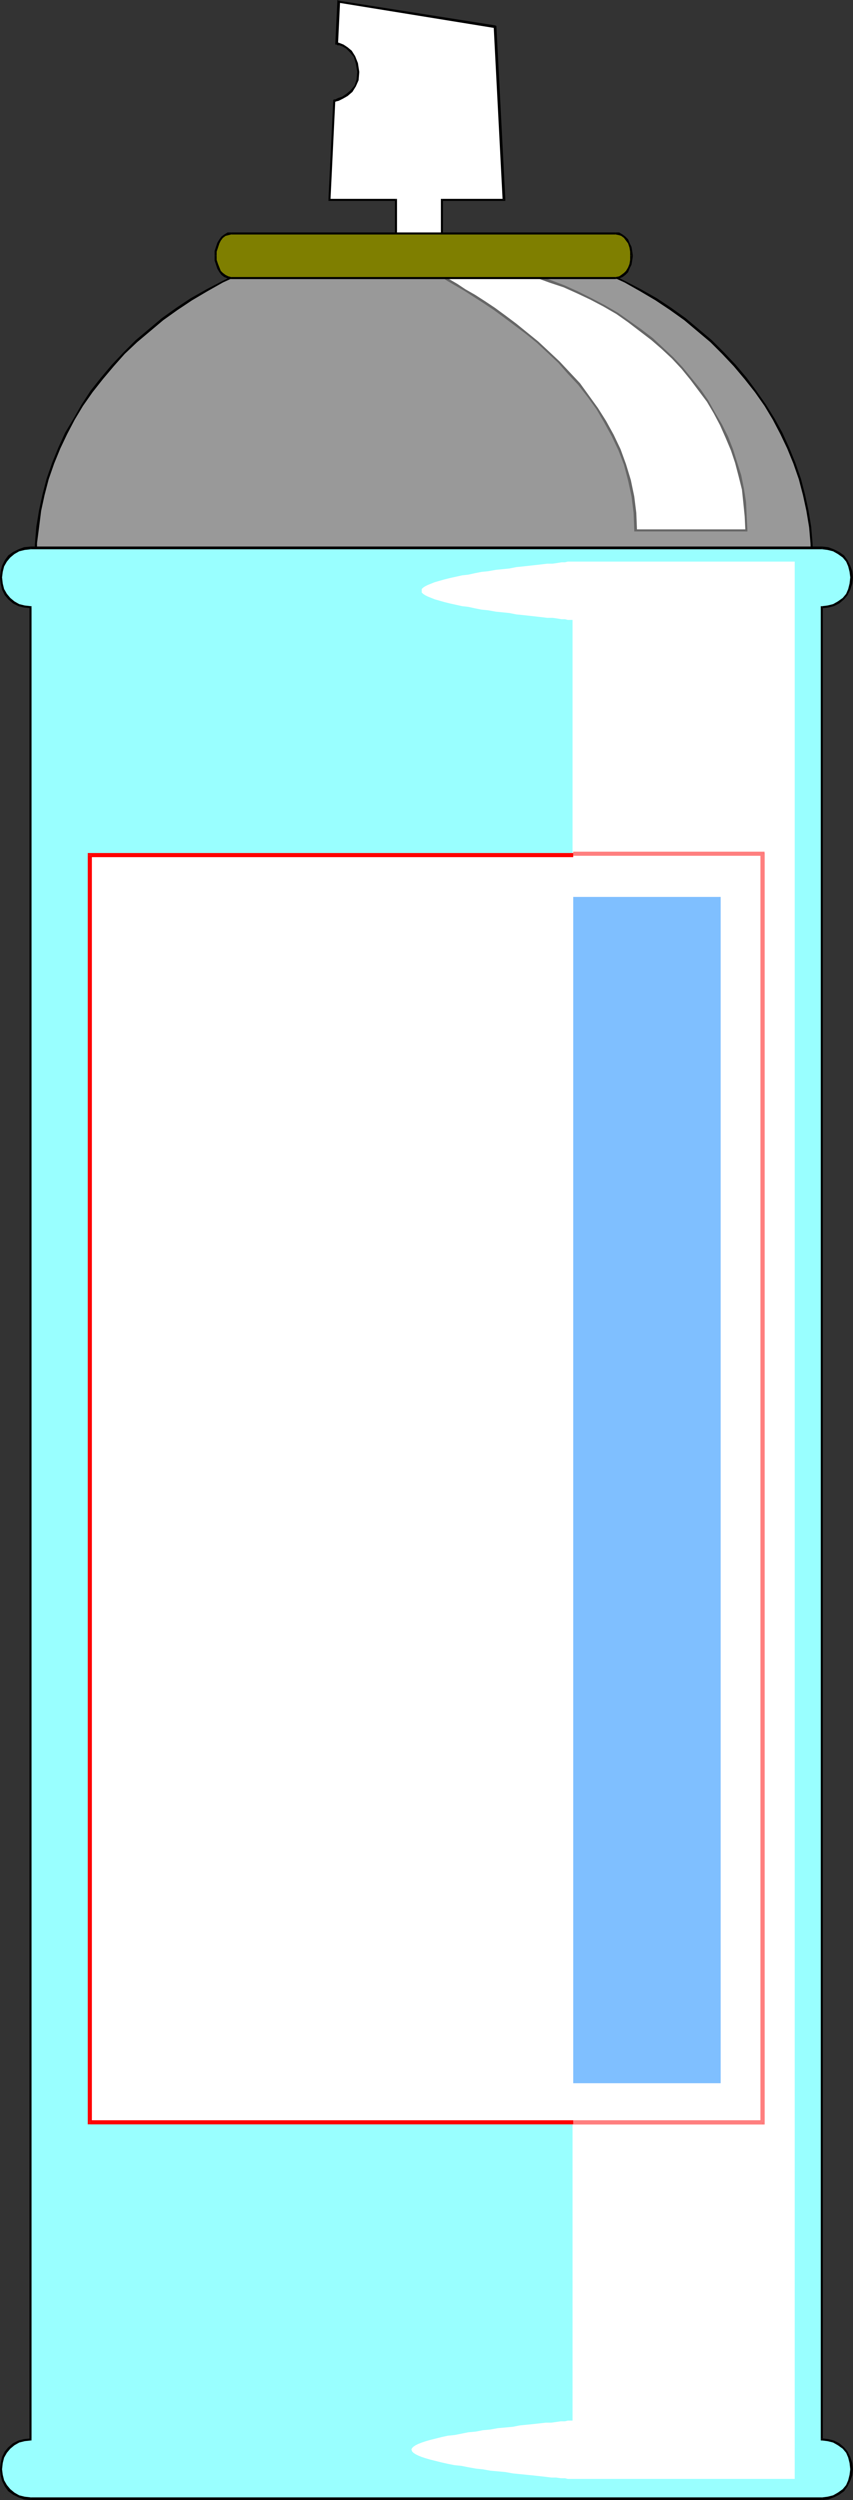 <?xml version="1.0" encoding="UTF-8" standalone="no"?>
<svg
   version="1.0"
   width="53.192mm"
   height="155.882mm"
   id="svg58"
   sodipodi:docname="Aerosol Hairspray 01.wmf"
   xmlns:inkscape="http://www.inkscape.org/namespaces/inkscape"
   xmlns:sodipodi="http://sodipodi.sourceforge.net/DTD/sodipodi-0.dtd"
   xmlns="http://www.w3.org/2000/svg"
   xmlns:svg="http://www.w3.org/2000/svg">
  <rect width="100%" height="100%" fill="#333333" stroke="none"/>
  <sodipodi:namedview
     id="namedview58"
     pagecolor="#ffffff"
     bordercolor="#000000"
     borderopacity="0.25"
     inkscape:showpageshadow="2"
     inkscape:pageopacity="0.0"
     inkscape:pagecheckerboard="0"
     inkscape:deskcolor="#d1d1d1"
     inkscape:document-units="mm" />
  <defs
     id="defs1">
    <pattern
       id="WMFhbasepattern"
       patternUnits="userSpaceOnUse"
       width="6"
       height="6"
       x="0"
       y="0" />
  </defs>
  <path
     style="fill:#ffffff;fill-opacity:1;fill-rule:evenodd;stroke:none"
     d="M 78.864,23.754 77.571,47.023 H 93.409 V 58.981 H 104.237 V 47.023 h 14.545 L 116.68,6.302 79.834,0.323 79.349,10.342 h 0.162 l 0.646,0.162 0.646,0.323 0.97,0.485 0.97,0.808 0.808,1.293 0.485,1.454 0.323,2.101 -0.162,1.778 -0.485,1.454 -0.97,1.293 -0.97,0.808 -1.131,0.646 -0.97,0.485 -0.646,0.323 z"
     id="path1" />
  <path
     style="fill:#000000;fill-opacity:1;fill-rule:evenodd;stroke:none"
     d="m 77.571,46.861 0.323,0.162 1.131,-23.269 h -0.485 l -1.131,23.269 0.162,0.323 -0.162,-0.323 v 0.323 h 0.162 z"
     id="path2" />
  <path
     style="fill:#000000;fill-opacity:1;fill-rule:evenodd;stroke:none"
     d="M 93.571,47.023 93.409,46.861 H 77.571 v 0.485 H 93.409 L 93.086,47.023 h 0.485 v -0.162 h -0.162 z"
     id="path3" />
  <path
     style="fill:#000000;fill-opacity:1;fill-rule:evenodd;stroke:none"
     d="m 93.409,58.658 0.162,0.323 V 47.023 H 93.086 v 11.958 l 0.323,0.323 -0.323,-0.323 v 0.323 h 0.323 z"
     id="path4" />
  <path
     style="fill:#000000;fill-opacity:1;fill-rule:evenodd;stroke:none"
     d="m 103.913,58.981 0.323,-0.323 H 93.409 V 59.304 H 104.237 l 0.162,-0.323 -0.162,0.323 h 0.162 v -0.323 z"
     id="path5" />
  <path
     style="fill:#000000;fill-opacity:1;fill-rule:evenodd;stroke:none"
     d="m 104.237,46.861 -0.323,0.162 v 11.958 h 0.485 V 47.023 l -0.162,0.323 v -0.485 h -0.323 v 0.162 z"
     id="path6" />
  <path
     style="fill:#000000;fill-opacity:1;fill-rule:evenodd;stroke:none"
     d="m 118.458,47.023 0.323,-0.162 H 104.237 v 0.485 h 14.545 l 0.323,-0.323 -0.323,0.323 h 0.323 v -0.323 z"
     id="path7" />
  <path
     style="fill:#000000;fill-opacity:1;fill-rule:evenodd;stroke:none"
     d="m 116.68,6.625 -0.323,-0.323 2.101,40.721 h 0.646 l -2.101,-40.721 -0.323,-0.323 0.323,0.323 V 6.14 l -0.323,-0.162 z"
     id="path8" />
  <path
     style="fill:#000000;fill-opacity:1;fill-rule:evenodd;stroke:none"
     d="M 80.157,0.323 79.834,0.646 116.68,6.625 V 5.979 L 79.834,0.162 79.511,0.323 79.834,0.162 79.511,0 v 0.323 z"
     id="path9" />
  <path
     style="fill:#000000;fill-opacity:1;fill-rule:evenodd;stroke:none"
     d="m 79.349,10.019 0.323,0.323 0.485,-10.019 h -0.646 l -0.485,10.019 0.323,0.162 -0.323,-0.162 v 0.162 h 0.323 z"
     id="path10" />
  <path
     style="fill:#000000;fill-opacity:1;fill-rule:evenodd;stroke:none"
     d="m 84.682,16.967 v 0 L 84.359,14.866 83.712,13.25 82.904,11.958 81.935,11.15 80.965,10.503 80.157,10.18 79.672,10.019 h -0.323 v 0.485 l 0.162,0.162 h 0.485 l 0.808,0.323 0.808,0.485 0.808,0.808 0.97,1.131 0.485,1.616 0.323,1.939 v 0 z"
     id="path11" />
  <path
     style="fill:#000000;fill-opacity:1;fill-rule:evenodd;stroke:none"
     d="m 79.026,23.754 -0.162,0.323 0.323,-0.162 0.646,-0.162 0.97,-0.485 1.131,-0.646 1.131,-0.97 0.808,-1.293 0.646,-1.454 0.162,-1.939 h -0.485 l -0.162,1.778 -0.485,1.454 -0.97,1.131 -0.97,0.808 -0.97,0.646 -0.97,0.323 -0.646,0.323 h -0.323 l -0.162,0.323 0.162,-0.323 -0.162,0.162 v 0.162 z"
     id="path12" />
  <path
     style="fill:#999999;fill-opacity:1;fill-rule:evenodd;stroke:none"
     d="m 191.343,132.02 v -4.04 l -0.485,-3.717 -0.485,-3.878 -0.808,-3.878 -1.131,-3.717 -1.131,-3.555 -1.454,-3.555 -1.616,-3.555 -1.939,-3.393 -1.939,-3.232 -2.263,-3.232 -2.424,-3.07 -2.424,-3.07 -2.747,-2.909 -2.909,-2.747 -3.071,-2.747 -3.071,-2.585 -3.394,-2.424 -3.394,-2.101 -3.717,-2.262 -3.555,-1.939 -3.879,-1.939 -3.879,-1.616 -4.202,-1.454 -4.04,-1.454 -4.363,-1.293 -4.202,-0.97 -4.525,-0.808 -4.525,-0.646 -4.525,-0.646 -4.687,-0.162 -4.687,-0.162 -4.687,0.162 -4.687,0.162 -4.525,0.646 -4.525,0.646 -4.525,0.808 -4.202,0.97 -4.363,1.293 -4.04,1.454 -4.202,1.454 -3.879,1.616 -3.879,1.939 -3.555,1.939 -3.717,2.262 -3.394,2.101 -3.394,2.424 -3.071,2.585 -3.071,2.747 -2.909,2.747 -2.747,2.909 -2.424,3.07 -2.424,3.07 -2.263,3.232 -1.939,3.232 -1.939,3.393 -1.616,3.555 -1.454,3.555 -1.131,3.555 -1.131,3.717 -0.646,3.878 -0.646,3.878 -0.323,3.717 -0.162,4.04 z"
     id="path13" />
  <path
     style="fill:#000000;fill-opacity:1;fill-rule:evenodd;stroke:none"
     d="m 99.873,55.587 v 0 h 4.687 l 4.687,0.323 4.525,0.485 4.525,0.646 4.363,0.97 4.363,0.97 4.202,1.293 4.202,1.293 4.04,1.454 3.879,1.778 3.879,1.778 3.717,2.101 3.555,2.101 3.394,2.262 3.394,2.424 3.071,2.585 3.071,2.585 2.747,2.747 2.747,2.909 2.586,3.07 2.424,3.07 2.263,3.232 1.939,3.232 1.778,3.393 1.616,3.393 1.454,3.555 1.293,3.717 0.97,3.717 0.808,3.717 0.646,3.878 0.323,3.717 0.162,4.04 h 0.485 l -0.162,-4.04 -0.323,-3.878 -0.646,-3.878 -0.808,-3.717 -0.97,-3.717 -1.293,-3.717 -1.454,-3.555 -1.616,-3.555 -1.778,-3.232 -2.101,-3.393 -2.263,-3.232 -2.263,-3.07 -2.586,-3.07 -2.747,-2.909 -2.909,-2.909 -3.071,-2.585 -3.071,-2.585 -3.394,-2.424 -3.394,-2.262 -3.717,-2.101 -3.717,-1.939 -3.879,-1.939 -3.879,-1.778 -4.04,-1.454 -4.202,-1.454 -4.202,-1.131 -4.363,-1.131 -4.525,-0.808 -4.363,-0.646 -4.687,-0.485 -4.687,-0.323 -4.687,-0.162 v 0 z"
     id="path14" />
  <path
     style="fill:#000000;fill-opacity:1;fill-rule:evenodd;stroke:none"
     d="m 8.404,131.697 0.323,0.323 v -4.04 l 0.485,-3.717 0.485,-3.878 0.808,-3.717 0.97,-3.717 1.293,-3.717 1.454,-3.555 1.616,-3.393 1.778,-3.393 1.939,-3.232 2.263,-3.232 2.424,-3.07 2.586,-3.07 2.586,-2.909 2.909,-2.747 3.071,-2.585 3.071,-2.585 3.394,-2.424 3.394,-2.262 3.555,-2.101 3.717,-2.101 3.879,-1.778 3.879,-1.778 4.04,-1.454 4.202,-1.293 4.202,-1.293 4.363,-0.97 4.363,-0.97 4.525,-0.646 4.525,-0.485 4.687,-0.323 H 99.873 V 54.941 l -4.687,0.162 -4.687,0.323 -4.687,0.485 -4.363,0.646 -4.525,0.808 -4.363,1.131 -4.202,1.131 -4.202,1.454 -4.04,1.454 -3.879,1.778 -3.879,1.939 -3.717,1.939 -3.717,2.101 -3.394,2.262 -3.394,2.424 -3.071,2.585 -3.071,2.585 -2.909,2.909 -2.747,2.909 -2.586,3.07 -2.424,3.07 -2.101,3.232 -1.939,3.393 -1.939,3.232 -1.616,3.555 -1.454,3.555 -1.293,3.717 -0.97,3.717 -0.808,3.717 -0.646,3.878 -0.323,3.878 -0.162,4.04 0.323,0.323 -0.323,-0.323 v 0.323 h 0.323 z"
     id="path15" />
  <path
     style="fill:#000000;fill-opacity:1;fill-rule:evenodd;stroke:none"
     d="m 191.181,132.02 0.162,-0.323 H 8.404 v 0.646 H 191.343 l 0.323,-0.323 -0.323,0.323 h 0.323 v -0.323 z"
     id="path16" />
  <path
     style="fill:#99ffff;fill-opacity:1;fill-rule:evenodd;stroke:none"
     d="m 7.272,574.78 -1.454,0.162 -1.293,0.485 -1.293,0.646 -0.97,0.808 -0.97,0.97 -0.485,1.293 -0.485,1.293 -0.162,1.454 v 0 l 0.162,1.454 0.485,1.131 0.485,1.293 0.97,0.97 0.97,0.97 1.293,0.646 1.293,0.323 1.454,0.162 H 193.767 l 1.293,-0.162 1.454,-0.323 1.131,-0.646 1.131,-0.97 0.808,-0.97 0.646,-1.293 0.323,-1.131 0.162,-1.454 v 0 l -0.162,-1.454 -0.323,-1.293 -0.646,-1.293 -0.808,-0.97 -1.131,-0.808 -1.131,-0.646 -1.454,-0.485 -1.293,-0.162 V 143.17 l 1.293,-0.162 1.454,-0.485 1.131,-0.646 1.131,-0.808 0.808,-0.97 0.646,-1.293 0.323,-1.293 0.162,-1.454 v 0 l -0.162,-1.293 -0.323,-1.293 -0.646,-1.293 -0.808,-0.97 -1.131,-0.97 -1.131,-0.646 -1.454,-0.323 -1.293,-0.162 H 7.272 l -1.454,0.162 -1.293,0.323 -1.293,0.646 -0.97,0.97 -0.97,0.97 -0.485,1.293 -0.485,1.293 -0.162,1.293 v 0 l 0.162,1.454 0.485,1.293 0.485,1.293 0.97,0.97 0.97,0.808 1.293,0.646 1.293,0.485 1.454,0.162 z"
     id="path17" />
  <path
     style="fill:#000000;fill-opacity:1;fill-rule:evenodd;stroke:none"
     d="m 0.485,581.89 v 0 l 0.162,-1.454 0.323,-1.293 0.646,-1.131 0.808,-0.97 0.97,-0.808 1.131,-0.646 1.293,-0.323 1.454,-0.162 v -0.485 l -1.616,0.162 -1.293,0.323 -1.293,0.646 -1.131,0.97 -0.808,0.97 -0.646,1.293 -0.323,1.454 L 0,581.89 v 0 z"
     id="path18" />
  <path
     style="fill:#000000;fill-opacity:1;fill-rule:evenodd;stroke:none"
     d="M 0.485,581.89 H 0.162 v 0 0 0 H 0 Z"
     id="path19" />
  <path
     style="fill:#000000;fill-opacity:1;fill-rule:evenodd;stroke:none"
     d="m 7.272,588.515 v 0 L 5.818,588.353 4.525,588.03 3.394,587.384 2.424,586.576 1.616,585.606 0.97,584.475 0.646,583.182 0.485,581.89 H 0 l 0.162,1.454 0.323,1.293 0.646,1.293 0.808,1.131 1.131,0.808 1.293,0.646 1.293,0.485 1.616,0.162 v 0 z"
     id="path20" />
  <path
     style="fill:#000000;fill-opacity:1;fill-rule:evenodd;stroke:none"
     d="m 193.767,588.515 v 0 H 7.272 v 0.646 H 193.767 v 0 z"
     id="path21" />
  <path
     style="fill:#000000;fill-opacity:1;fill-rule:evenodd;stroke:none"
     d="m 200.393,581.89 v 0 l -0.162,1.293 -0.323,1.293 -0.485,1.131 -0.808,0.97 -1.131,0.808 -1.131,0.646 -1.293,0.323 -1.293,0.162 v 0.646 l 1.454,-0.162 1.293,-0.485 1.293,-0.646 1.131,-0.808 0.808,-1.131 0.646,-1.293 0.485,-1.293 0.162,-1.454 v 0 z"
     id="path22" />
  <path
     style="fill:#000000;fill-opacity:1;fill-rule:evenodd;stroke:none"
     d="m 200.393,581.89 h 0.323 v 0 0 0 h 0.323 z"
     id="path23" />
  <path
     style="fill:#000000;fill-opacity:1;fill-rule:evenodd;stroke:none"
     d="m 193.444,574.78 0.323,0.323 1.293,0.162 1.293,0.323 1.131,0.646 1.131,0.808 0.808,0.97 0.485,1.131 0.323,1.293 0.162,1.454 h 0.646 l -0.162,-1.454 -0.485,-1.454 -0.646,-1.293 -0.808,-0.97 -1.131,-0.97 -1.293,-0.646 -1.293,-0.323 -1.454,-0.162 0.162,0.162 h -0.485 v 0.323 h 0.323 z"
     id="path24" />
  <path
     style="fill:#000000;fill-opacity:1;fill-rule:evenodd;stroke:none"
     d="m 193.767,142.847 -0.323,0.323 V 574.78 h 0.485 V 143.17 l -0.162,0.162 v -0.485 h -0.323 v 0.323 z"
     id="path25" />
  <path
     style="fill:#000000;fill-opacity:1;fill-rule:evenodd;stroke:none"
     d="m 200.393,136.06 v 0 l -0.162,1.454 -0.323,1.293 -0.485,1.131 -0.808,0.97 -1.131,0.808 -1.131,0.646 -1.293,0.323 -1.293,0.162 v 0.485 l 1.454,-0.162 1.293,-0.323 1.293,-0.646 1.131,-0.97 0.808,-0.97 0.646,-1.293 0.485,-1.454 0.162,-1.454 v 0 z"
     id="path26" />
  <path
     style="fill:#000000;fill-opacity:1;fill-rule:evenodd;stroke:none"
     d="m 200.393,136.06 h 0.323 v 0 0 0 h 0.323 z"
     id="path27" />
  <path
     style="fill:#000000;fill-opacity:1;fill-rule:evenodd;stroke:none"
     d="m 193.767,129.434 v 0 l 1.293,0.162 1.293,0.323 1.131,0.646 1.131,0.808 0.808,0.97 0.485,1.131 0.323,1.293 0.162,1.293 h 0.646 l -0.162,-1.454 -0.485,-1.293 -0.646,-1.293 -0.808,-1.131 -1.131,-0.808 -1.293,-0.646 -1.293,-0.485 -1.454,-0.162 v 0 z"
     id="path28" />
  <path
     style="fill:#000000;fill-opacity:1;fill-rule:evenodd;stroke:none"
     d="m 7.272,129.434 v 0 H 193.767 v -0.646 H 7.272 v 0 z"
     id="path29" />
  <path
     style="fill:#000000;fill-opacity:1;fill-rule:evenodd;stroke:none"
     d="m 0.485,136.06 v 0 l 0.162,-1.293 0.323,-1.293 0.646,-1.131 0.808,-0.97 0.97,-0.808 1.131,-0.646 1.293,-0.323 1.454,-0.162 v -0.646 l -1.616,0.162 -1.293,0.485 -1.293,0.646 L 1.939,130.889 1.131,132.02 0.485,133.313 0.162,134.605 0,136.06 v 0 z"
     id="path30" />
  <path
     style="fill:#000000;fill-opacity:1;fill-rule:evenodd;stroke:none"
     d="M 0.485,136.06 H 0.162 v 0 0 0 H 0 Z"
     id="path31" />
  <path
     style="fill:#000000;fill-opacity:1;fill-rule:evenodd;stroke:none"
     d="m 7.434,143.17 -0.162,-0.323 -1.454,-0.162 -1.293,-0.323 -1.131,-0.646 -0.97,-0.808 -0.808,-0.97 -0.646,-1.131 -0.323,-1.293 -0.162,-1.454 H 0 l 0.162,1.454 0.323,1.454 0.646,1.293 0.808,0.97 1.131,0.97 1.293,0.646 1.293,0.323 1.616,0.162 -0.323,-0.162 h 0.485 v -0.323 H 7.272 Z"
     id="path32" />
  <path
     style="fill:#000000;fill-opacity:1;fill-rule:evenodd;stroke:none"
     d="M 7.272,575.103 7.434,574.78 V 143.17 H 6.949 V 574.78 l 0.323,-0.162 v 0.485 h 0.162 v -0.323 z"
     id="path33" />
  <path
     style="fill:#ffffff;fill-opacity:1;fill-rule:evenodd;stroke:none"
     d="m 187.303,132.343 h -52.361 -0.162 -0.323 -0.646 l -0.646,0.162 h -0.808 l -0.97,0.162 -1.131,0.162 h -1.293 l -1.293,0.162 -1.454,0.162 -1.454,0.162 -1.454,0.162 -1.616,0.162 -1.616,0.323 -1.616,0.162 -1.616,0.162 -1.778,0.323 -1.616,0.162 -1.616,0.323 -1.454,0.323 -1.454,0.162 -1.454,0.323 -1.454,0.323 -1.293,0.323 -1.131,0.323 -1.131,0.323 -0.808,0.323 -0.808,0.323 -0.646,0.323 -0.485,0.323 -0.323,0.323 v 0.323 0 0.485 l 0.323,0.323 0.485,0.323 0.646,0.323 0.808,0.323 0.808,0.323 1.131,0.323 1.131,0.323 1.293,0.323 1.454,0.323 1.454,0.323 1.454,0.162 1.454,0.323 1.616,0.323 1.616,0.162 1.778,0.323 1.616,0.162 1.616,0.162 1.616,0.323 1.616,0.162 1.454,0.162 1.454,0.162 1.454,0.162 1.293,0.162 h 1.293 l 1.131,0.162 0.97,0.162 h 0.808 l 0.646,0.162 h 0.646 0.323 0.162 v 424.338 h -0.162 -0.323 -0.646 l -0.646,0.162 h -0.97 l -1.131,0.162 -1.131,0.162 h -1.293 l -1.454,0.162 -1.454,0.162 -1.616,0.162 -1.616,0.162 -1.616,0.323 -1.778,0.162 -1.778,0.162 -1.778,0.323 -1.778,0.162 -1.616,0.323 -1.778,0.162 -1.616,0.323 -1.616,0.323 -1.616,0.162 -1.454,0.323 -1.293,0.323 -1.293,0.323 -1.131,0.323 -0.97,0.323 -0.808,0.323 -0.646,0.323 -0.485,0.323 -0.323,0.323 -0.162,0.323 v 0 l 0.162,0.485 0.323,0.323 0.485,0.323 0.646,0.323 0.808,0.323 0.97,0.323 1.131,0.323 1.293,0.323 1.293,0.323 1.454,0.323 1.616,0.323 1.616,0.162 1.616,0.323 1.778,0.323 1.616,0.162 1.778,0.323 1.778,0.162 1.778,0.162 1.778,0.323 1.616,0.162 1.616,0.162 1.616,0.162 1.454,0.162 1.454,0.162 1.293,0.162 h 1.131 l 1.131,0.162 h 0.97 l 0.646,0.162 h 0.646 0.323 0.162 52.361 z"
     id="path34" />
  <path
     style="fill:#ffffff;fill-opacity:1;fill-rule:evenodd;stroke:none"
     d="m 175.829,124.91 v -3.232 l -0.323,-3.232 -0.485,-3.232 -0.646,-3.07 -0.808,-3.07 -1.131,-3.07 -1.131,-2.909 -1.454,-2.909 -1.454,-2.909 -1.616,-2.747 -1.939,-2.585 -1.939,-2.585 -2.101,-2.585 -2.263,-2.424 -2.424,-2.262 -2.424,-2.101 -2.747,-2.262 -2.747,-1.939 -2.747,-1.939 -3.071,-1.778 -3.071,-1.616 -3.232,-1.454 -3.232,-1.454 -3.394,-1.293 -3.394,-1.131 -3.555,-0.97 -3.555,-0.97 -3.717,-0.646 -3.717,-0.646 -3.879,-0.323 -3.879,-0.162 -3.879,-0.162 h -0.646 l -0.162,0.162 v 0.323 l 0.485,0.323 0.646,0.646 0.97,0.646 1.293,0.646 1.454,0.97 1.778,0.97 1.939,1.131 1.939,1.293 2.263,1.454 2.263,1.454 2.424,1.616 2.424,1.778 2.586,1.778 2.586,2.101 2.586,2.101 2.424,2.262 2.586,2.424 2.424,2.585 2.263,2.585 2.263,2.909 2.101,2.909 1.939,3.07 1.778,3.232 1.454,3.393 1.293,3.555 1.131,3.555 0.808,3.878 0.485,3.878 0.162,4.04 z"
     id="path35" />
  <path
     style="fill:#666666;fill-opacity:1;fill-rule:evenodd;stroke:none"
     d="m 99.873,61.405 v 0 l 3.879,0.162 3.879,0.162 3.717,0.485 3.879,0.485 3.555,0.808 3.717,0.808 3.394,0.97 3.555,1.293 3.394,1.131 3.232,1.454 3.071,1.454 3.071,1.616 3.071,1.778 2.747,1.939 2.747,2.101 2.747,2.101 2.424,2.101 2.424,2.262 2.263,2.424 2.101,2.585 1.939,2.585 1.939,2.585 1.616,2.747 1.454,2.747 1.293,2.909 1.293,3.07 0.97,2.909 0.808,3.07 0.808,3.232 0.323,3.07 0.323,3.232 0.162,3.232 h 0.485 l -0.162,-3.232 -0.162,-3.393 -0.485,-3.07 -0.646,-3.232 -0.97,-3.07 -0.97,-3.07 -1.131,-2.909 -1.454,-2.909 -1.616,-2.747 -1.616,-2.909 -1.778,-2.585 -2.101,-2.585 -2.101,-2.585 -2.263,-2.424 -2.424,-2.262 -2.424,-2.262 -2.747,-2.101 -2.747,-1.939 -2.747,-1.939 -3.071,-1.778 -3.071,-1.616 -3.232,-1.616 -3.232,-1.454 -3.394,-1.293 -3.555,-1.131 -3.555,-0.97 -3.555,-0.97 -3.717,-0.646 -3.717,-0.485 -3.879,-0.485 -3.879,-0.162 -3.879,-0.162 v 0 z"
     id="path36" />
  <path
     style="fill:#666666;fill-opacity:1;fill-rule:evenodd;stroke:none"
     d="m 149.81,124.748 0.323,0.162 -0.162,-4.04 -0.485,-3.878 -0.808,-3.878 -1.131,-3.717 -1.293,-3.555 -1.616,-3.393 -1.778,-3.232 -1.939,-3.07 -2.101,-2.909 -2.101,-2.909 -2.424,-2.585 -2.424,-2.585 -2.586,-2.424 -2.424,-2.262 -2.586,-2.101 -2.586,-2.101 -2.586,-1.939 -2.424,-1.778 -2.424,-1.616 -2.263,-1.454 -2.263,-1.293 -1.939,-1.293 -1.939,-1.131 -1.778,-0.97 -1.454,-0.97 -1.293,-0.808 -0.97,-0.646 -0.646,-0.485 -0.323,-0.323 h -0.162 0.162 l 0.485,-0.162 v -0.485 l -0.646,0.162 -0.485,0.323 0.162,0.485 0.485,0.485 0.646,0.485 0.97,0.646 1.293,0.808 1.454,0.808 1.778,1.131 1.939,1.131 1.939,1.131 2.263,1.454 2.263,1.454 2.424,1.616 2.424,1.778 2.586,1.939 2.586,1.939 2.586,2.101 2.424,2.262 2.586,2.424 2.263,2.585 2.424,2.585 2.263,2.909 2.101,2.909 1.778,3.07 1.778,3.232 1.616,3.393 1.293,3.393 0.97,3.717 0.808,3.717 0.485,3.878 0.162,4.04 0.323,0.323 -0.323,-0.323 v 0.323 h 0.323 z"
     id="path37" />
  <path
     style="fill:#666666;fill-opacity:1;fill-rule:evenodd;stroke:none"
     d="m 175.667,124.91 0.162,-0.162 h -26.019 v 0.485 h 26.019 l 0.323,-0.323 -0.323,0.323 h 0.323 v -0.323 z"
     id="path38" />
  <path
     style="fill:#7f7f00;fill-opacity:1;fill-rule:evenodd;stroke:none"
     d="m 145.123,65.444 h 0.808 l 0.646,-0.323 0.646,-0.485 0.485,-0.646 0.485,-0.808 0.323,-0.97 0.323,-0.808 v -1.131 0 -1.131 l -0.323,-0.97 -0.323,-0.808 -0.485,-0.808 -0.485,-0.646 -0.646,-0.485 -0.646,-0.323 -0.808,-0.162 H 54.462 l -0.646,0.162 -0.808,0.323 -0.646,0.485 -0.485,0.646 -0.485,0.808 -0.323,0.808 -0.162,0.97 v 1.131 0 1.131 l 0.162,0.808 0.323,0.97 0.485,0.808 0.485,0.646 0.646,0.485 0.808,0.323 h 0.646 z"
     id="path39" />
  <path
     style="fill:#000000;fill-opacity:1;fill-rule:evenodd;stroke:none"
     d="m 148.517,60.273 v 0 0.97 l -0.162,0.97 -0.323,0.808 -0.485,0.808 -0.485,0.485 -0.646,0.485 -0.485,0.323 -0.808,0.162 v 0.485 l 0.808,-0.162 0.808,-0.323 0.646,-0.485 0.646,-0.646 0.323,-0.808 0.485,-0.97 0.162,-0.97 0.162,-1.131 v 0 z"
     id="path40" />
  <path
     style="fill:#000000;fill-opacity:1;fill-rule:evenodd;stroke:none"
     d="m 148.517,60.273 h 0.323 v 0 0 0 h 0.323 z"
     id="path41" />
  <path
     style="fill:#000000;fill-opacity:1;fill-rule:evenodd;stroke:none"
     d="m 145.123,55.264 v 0 l 0.808,0.162 0.485,0.162 0.646,0.485 0.485,0.646 0.485,0.646 0.323,0.97 0.162,0.97 v 0.97 h 0.646 l -0.162,-1.131 -0.162,-0.97 -0.485,-0.97 -0.323,-0.808 -0.646,-0.646 -0.646,-0.485 -0.808,-0.485 h -0.808 v 0 z"
     id="path42" />
  <path
     style="fill:#000000;fill-opacity:1;fill-rule:evenodd;stroke:none"
     d="m 54.462,55.264 v 0 H 145.123 V 54.779 H 54.462 v 0 z"
     id="path43" />
  <path
     style="fill:#000000;fill-opacity:1;fill-rule:evenodd;stroke:none"
     d="m 51.068,60.273 v 0 -0.97 l 0.323,-0.97 0.323,-0.97 0.323,-0.646 0.485,-0.646 0.646,-0.485 0.646,-0.162 0.646,-0.162 v -0.485 h -0.808 l -0.808,0.485 -0.646,0.485 -0.485,0.646 -0.485,0.808 -0.323,0.97 -0.323,0.97 v 1.131 0 z"
     id="path44" />
  <path
     style="fill:#000000;fill-opacity:1;fill-rule:evenodd;stroke:none"
     d="m 51.068,60.273 h -0.162 v 0 0 0 h -0.323 z"
     id="path45" />
  <path
     style="fill:#000000;fill-opacity:1;fill-rule:evenodd;stroke:none"
     d="m 54.462,65.283 v 0 L 53.815,65.121 53.169,64.798 52.522,64.313 52.037,63.828 51.714,63.021 51.391,62.213 51.068,61.243 v -0.97 h -0.485 v 1.131 l 0.323,0.97 0.323,0.97 0.485,0.808 0.485,0.646 0.646,0.485 0.808,0.323 0.808,0.162 v 0 z"
     id="path46" />
  <path
     style="fill:#000000;fill-opacity:1;fill-rule:evenodd;stroke:none"
     d="m 145.123,65.283 v 0 H 54.462 v 0.485 H 145.123 v 0 z"
     id="path47" />
  <path
     style="fill:#007fff;fill-opacity:1;fill-rule:evenodd;stroke:none"
     d="M 135.104,490.914 V 211.361 H 32.483 v 279.553 z"
     id="path48" />
  <path
     style="fill:#ffffff;fill-opacity:1;fill-rule:evenodd;stroke:none"
     d="M 179.707,500.125 V 201.504 H 21.171 v 298.62 z"
     id="path49" />
  <path
     style="fill:#ff0000;fill-opacity:1;fill-rule:evenodd;stroke:none"
     d="m 179.707,201.989 -0.485,-0.485 v 298.62 h 0.97 V 201.504 l -0.485,-0.485 0.485,0.485 v -0.485 h -0.485 z"
     id="path50" />
  <path
     style="fill:#ff0000;fill-opacity:1;fill-rule:evenodd;stroke:none"
     d="m 21.655,201.504 -0.485,0.485 H 179.707 v -0.97 H 21.171 l -0.485,0.485 0.485,-0.485 h -0.485 v 0.485 z"
     id="path51" />
  <path
     style="fill:#ff0000;fill-opacity:1;fill-rule:evenodd;stroke:none"
     d="m 21.171,499.64 0.485,0.485 V 201.504 h -0.97 v 298.62 l 0.485,0.485 -0.485,-0.485 v 0.485 h 0.485 z"
     id="path52" />
  <path
     style="fill:#ff0000;fill-opacity:1;fill-rule:evenodd;stroke:none"
     d="m 179.222,500.125 0.485,-0.485 H 21.171 v 0.97 H 179.707 l 0.485,-0.485 -0.485,0.485 h 0.485 v -0.485 z"
     id="path53" />
  <path
     style="fill:#ffffff;fill-opacity:1;fill-rule:evenodd;stroke:none"
     d="m 135.104,201.181 h 44.604 v 298.944 h -44.604 z"
     id="path54" />
  <path
     style="fill:#ff7f7f;fill-opacity:1;fill-rule:evenodd;stroke:none"
     d="m 180.192,201.181 -0.485,-0.485 h -44.604 v 0.97 h 44.604 l -0.485,-0.485 h 0.97 v -0.485 h -0.485 z"
     id="path55" />
  <path
     style="fill:#ff7f7f;fill-opacity:1;fill-rule:evenodd;stroke:none"
     d="m 179.707,500.609 0.485,-0.485 V 201.181 h -0.97 v 298.944 l 0.485,-0.485 v 0.97 h 0.485 v -0.485 z"
     id="path56" />
  <path
     style="fill:#ff7f7f;fill-opacity:1;fill-rule:evenodd;stroke:none"
     d="m 135.104,500.125 v 0.485 h 44.604 v -0.97 h -44.604 z"
     id="path57" />
  <path
     style="fill:#7fbfff;fill-opacity:1;fill-rule:evenodd;stroke:none"
     d="M 169.849,490.914 V 211.361 h -34.746 v 279.553 z"
     id="path58" />
</svg>
